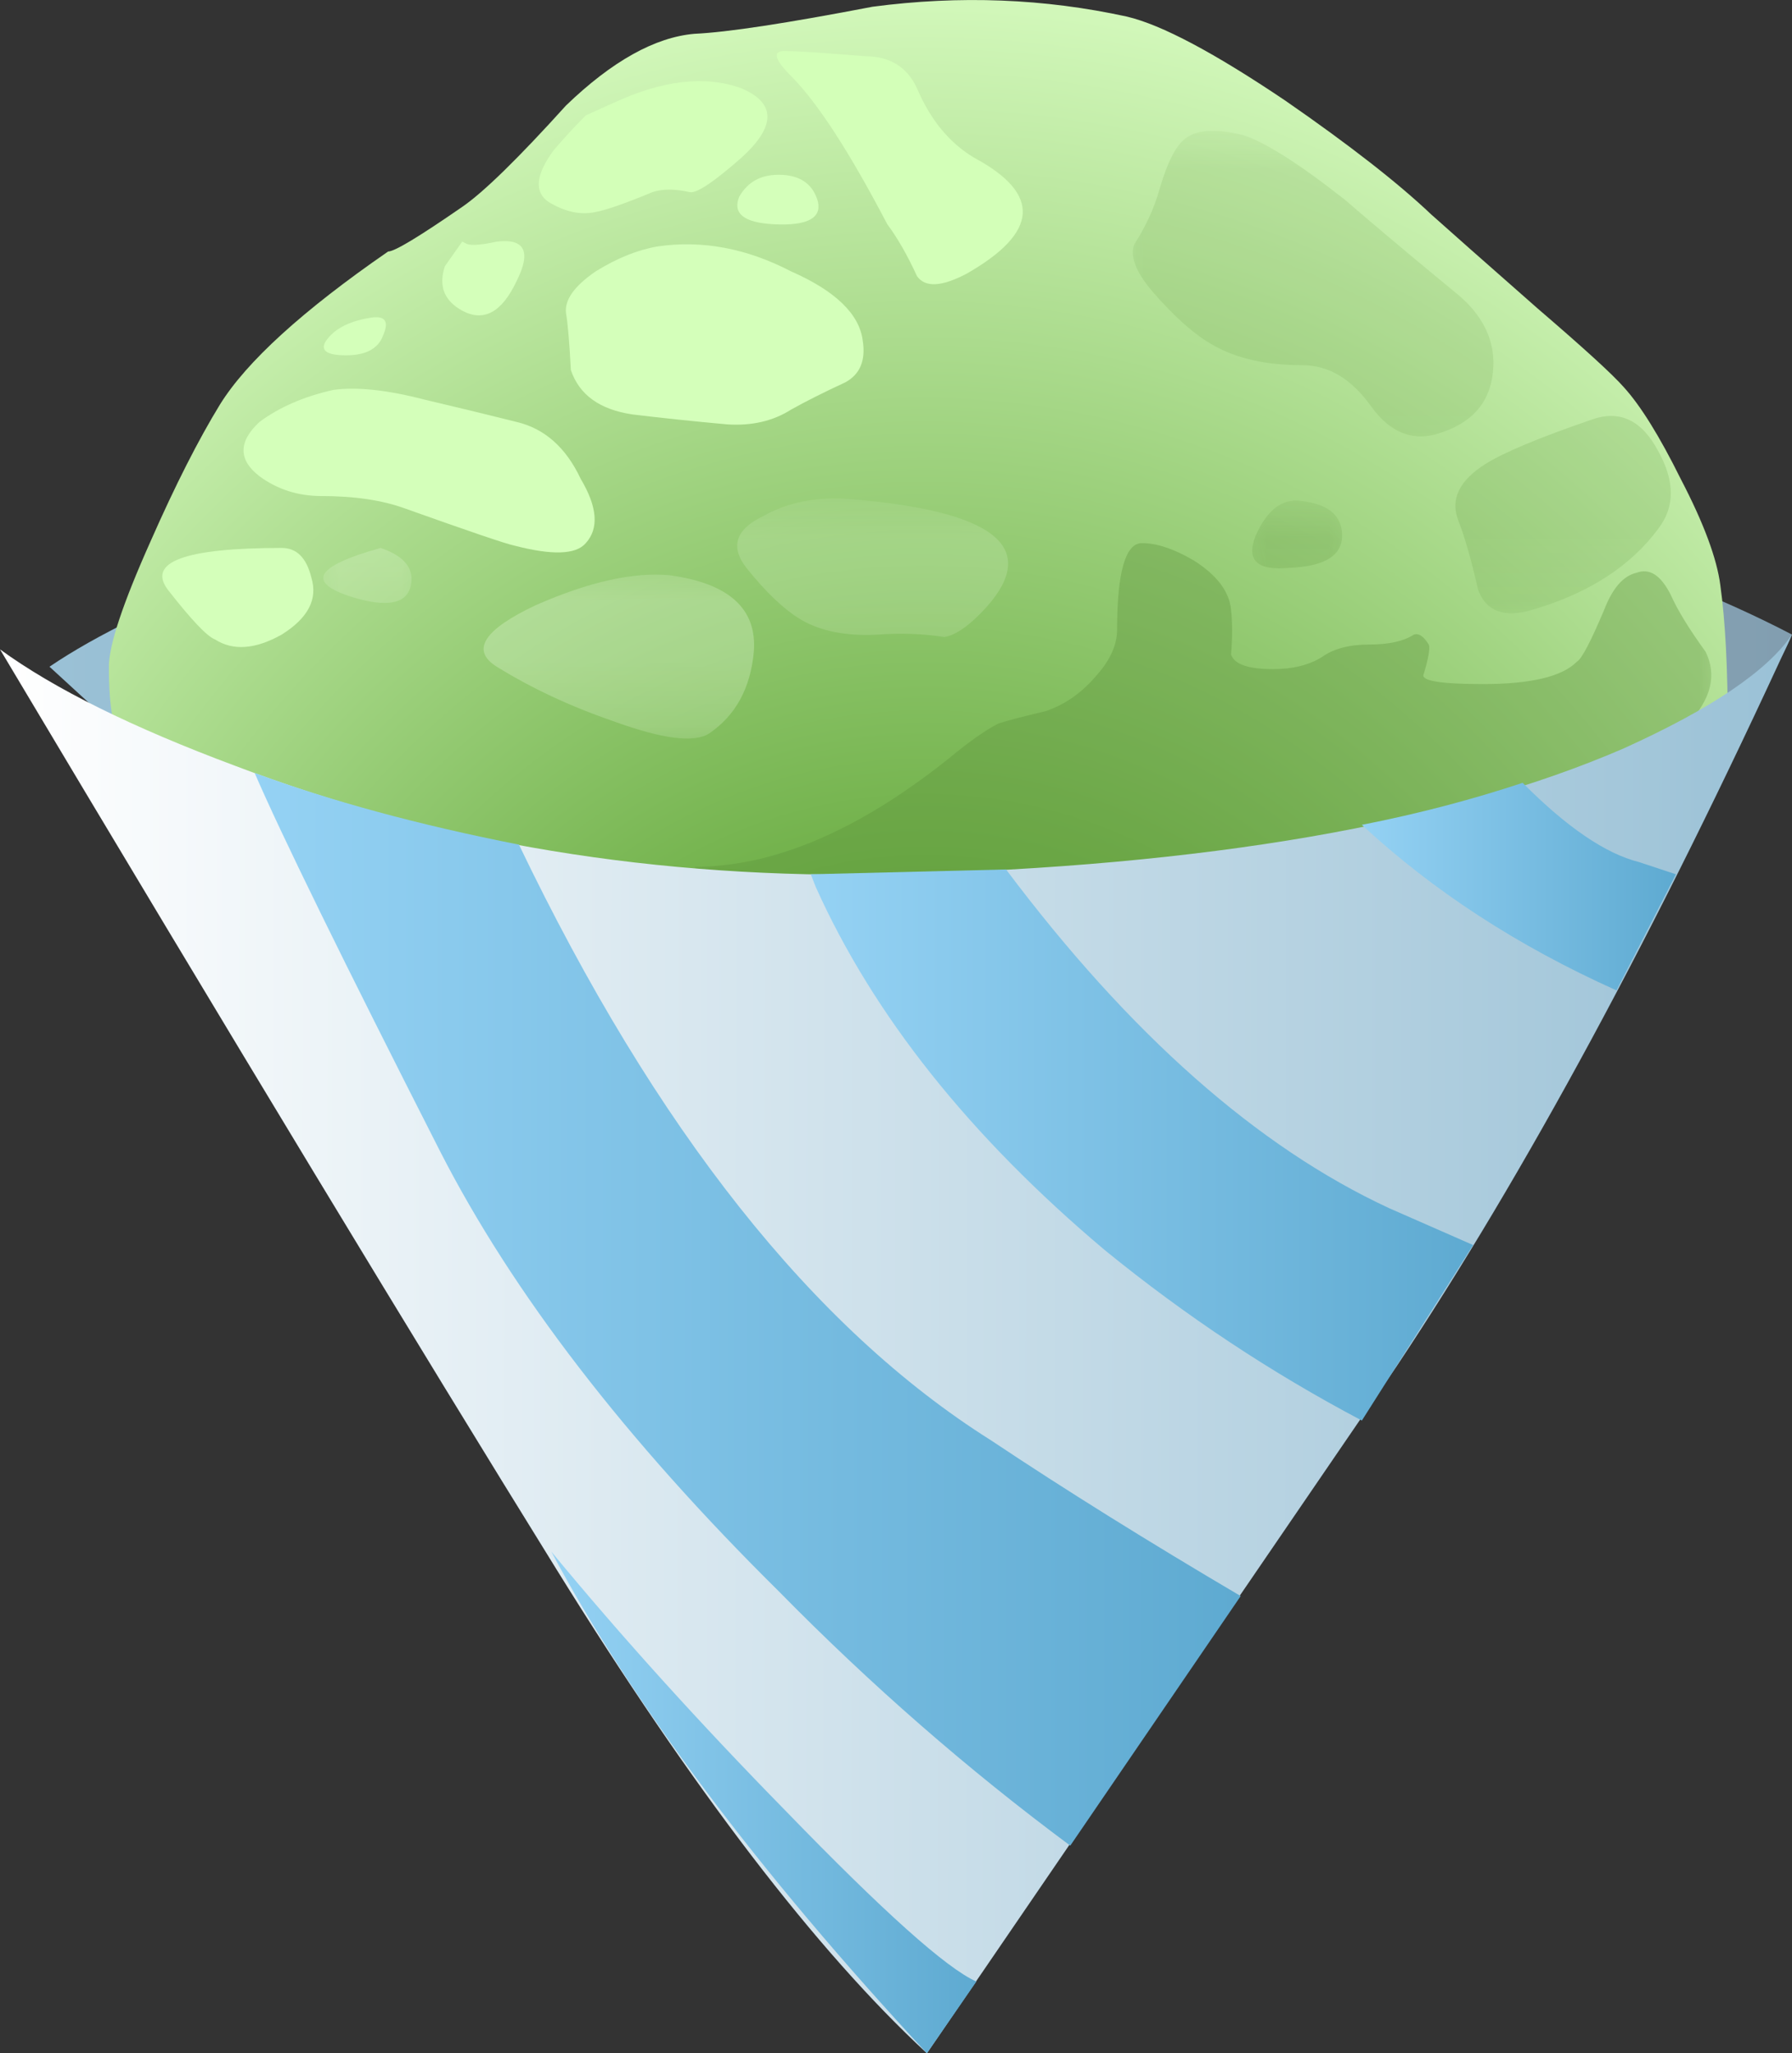 <?xml version="1.0" encoding="UTF-8" standalone="no"?>
<!-- Created with Inkscape (http://www.inkscape.org/) -->
<svg xmlns:inkscape="http://www.inkscape.org/namespaces/inkscape" xmlns:rdf="http://www.w3.org/1999/02/22-rdf-syntax-ns#" xmlns="http://www.w3.org/2000/svg" xmlns:xlink="http://www.w3.org/1999/xlink" xmlns:ns1="http://sozi.baierouge.fr" xmlns:cc="http://creativecommons.org/ns#" xmlns:sodipodi="http://sodipodi.sourceforge.net/DTD/sodipodi-0.dtd" xmlns:dc="http://purl.org/dc/elements/1.1/" id="svg2" xml:space="preserve" viewBox="0 0 36.25 41.535" version="1.1" inkscape:version="0.91 r13725">
  <rect x="0" y="0" width="36.25" height="41.535" fill="#333333" stroke="none"/>
  <defs id="defs6">
    <linearGradient id="linearGradient24" y2="14.711" gradientUnits="userSpaceOnUse" x2="36.25" gradientTransform="matrix(.8 0 0 -.8 0 33.239)" y1="14.711" x1="1">
      <stop id="stop26" style="stop-color:#9ac1d6" offset="0"/>
      <stop id="stop28" style="stop-color:#829eb0" offset="1"/>
    </linearGradient>
    <radialGradient id="radialGradient42" gradientUnits="userSpaceOnUse" cy="18.19" cx="-28.959" gradientTransform="matrix(-.016 .8 -.711 -.014 27.49 33.774)" r="28.454">
      <stop id="stop44" style="stop-color:#318200" offset="0"/>
      <stop id="stop46" style="stop-color:#d1f7b9" offset="1"/>
    </radialGradient>
    <clipPath id="clipPath54">
      <path id="path56" d="m11 17.228h17v8h-17v-8z" inkscape:connector-curvature="0"/>
    </clipPath>
    <mask id="mask58">
      <g id="g60">
        <g id="g62" clip-path="url(#clipPath54)">
          <path id="path64" style="fill:#000000;fill-opacity:.352" d="m11 17.228h17v8h-17v-8z" inkscape:connector-curvature="0"/>
        </g>
      </g>
    </mask>
    <clipPath id="clipPath70">
      <path id="path72" d="m11 17.228h17v8h-17v-8z" inkscape:connector-curvature="0"/>
    </clipPath>
    <clipPath id="clipPath74">
      <path id="path76" d="m11 18h17v8h-17v-8z" inkscape:connector-curvature="0"/>
    </clipPath>
    <clipPath id="clipPath98">
      <path id="path100" d="m18 25.228h7v6h-7v-6z" inkscape:connector-curvature="0"/>
    </clipPath>
    <mask id="mask102">
      <g id="g104">
        <g id="g106" clip-path="url(#clipPath98)">
          <path id="path108" style="fill:#000000;fill-opacity:.141" d="m18 25.228h7v6h-7v-6z" inkscape:connector-curvature="0"/>
        </g>
      </g>
    </mask>
    <clipPath id="clipPath114">
      <path id="path116" d="m18 25.228h7v6h-7v-6z" inkscape:connector-curvature="0"/>
    </clipPath>
    <clipPath id="clipPath118">
      <path id="path120" d="m18 26h7v6h-7v-6z" inkscape:connector-curvature="0"/>
    </clipPath>
    <clipPath id="clipPath142">
      <path id="path144" d="m23 23.228h5v4h-5v-4z" inkscape:connector-curvature="0"/>
    </clipPath>
    <mask id="mask146">
      <g id="g148">
        <g id="g150" clip-path="url(#clipPath142)">
          <path id="path152" style="fill:#000000;fill-opacity:.18" d="m23 23.228h5v4h-5v-4z" inkscape:connector-curvature="0"/>
        </g>
      </g>
    </mask>
    <clipPath id="clipPath158">
      <path id="path160" d="m23 23.228h5v4h-5v-4z" inkscape:connector-curvature="0"/>
    </clipPath>
    <clipPath id="clipPath162">
      <path id="path164" d="m23 24h5v4h-5v-4z" inkscape:connector-curvature="0"/>
    </clipPath>
    <clipPath id="clipPath186">
      <path id="path188" d="m20 23.228h2v2h-2v-2z" inkscape:connector-curvature="0"/>
    </clipPath>
    <mask id="mask190">
      <g id="g192">
        <g id="g194" clip-path="url(#clipPath186)">
          <path id="path196" style="fill:#000000;fill-opacity:.231" d="m20 23.228h2v2h-2v-2z" inkscape:connector-curvature="0"/>
        </g>
      </g>
    </mask>
    <clipPath id="clipPath202">
      <path id="path204" d="m20 23.228h2v2h-2v-2z" inkscape:connector-curvature="0"/>
    </clipPath>
    <clipPath id="clipPath206">
      <path id="path208" d="m20 24h2v2h-2v-2z" inkscape:connector-curvature="0"/>
    </clipPath>
    <clipPath id="clipPath244">
      <path id="path246" d="m11 22.228h6v3h-6v-3z" inkscape:connector-curvature="0"/>
    </clipPath>
    <mask id="mask248">
      <g id="g250">
        <g id="g252" clip-path="url(#clipPath244)">
          <path id="path254" style="fill:#000000;fill-opacity:.18" d="m11 22.228h6v3h-6v-3z" inkscape:connector-curvature="0"/>
        </g>
      </g>
    </mask>
    <clipPath id="clipPath260">
      <path id="path262" d="m11 22.228h6v3h-6v-3z" inkscape:connector-curvature="0"/>
    </clipPath>
    <clipPath id="clipPath264">
      <path id="path266" d="m11 23h6v3h-6v-3z" inkscape:connector-curvature="0"/>
    </clipPath>
    <clipPath id="clipPath288">
      <path id="path290" d="m7 21.228h6v3h-6v-3z" inkscape:connector-curvature="0"/>
    </clipPath>
    <mask id="mask292">
      <g id="g294">
        <g id="g296" clip-path="url(#clipPath288)">
          <path id="path298" style="fill:#000000;fill-opacity:.289" d="m7 21.228h6v3h-6v-3z" inkscape:connector-curvature="0"/>
        </g>
      </g>
    </mask>
    <clipPath id="clipPath304">
      <path id="path306" d="m7 21.228h6v3h-6v-3z" inkscape:connector-curvature="0"/>
    </clipPath>
    <clipPath id="clipPath308">
      <path id="path310" d="m7 22h6v3h-6v-3z" inkscape:connector-curvature="0"/>
    </clipPath>
    <clipPath id="clipPath334">
      <path id="path336" d="m5 23.228h2v2h-2v-2z" inkscape:connector-curvature="0"/>
    </clipPath>
    <mask id="mask338">
      <g id="g340">
        <g id="g342" clip-path="url(#clipPath334)">
          <path id="path344" style="fill:#000000;fill-opacity:.25" d="m5 23.228h2v2h-2v-2z" inkscape:connector-curvature="0"/>
        </g>
      </g>
    </mask>
    <clipPath id="clipPath350">
      <path id="path352" d="m5 23.228h2v2h-2v-2z" inkscape:connector-curvature="0"/>
    </clipPath>
    <clipPath id="clipPath354">
      <path id="path356" d="m5 24h2v2h-2v-2z" inkscape:connector-curvature="0"/>
    </clipPath>
    <linearGradient id="linearGradient384" y2="27.257" gradientUnits="userSpaceOnUse" x2="36.269" gradientTransform="matrix(.8 .002 -.001 -.8 0 33.239)" y1="27.257" x1="0.019">
      <stop id="stop386" style="stop-color:#ffffff" offset="0"/>
      <stop id="stop388" style="stop-color:#9ac1d6" offset="1"/>
    </linearGradient>
    <linearGradient id="linearGradient402" y2="36.475" gradientUnits="userSpaceOnUse" x2="19.738" gradientTransform="matrix(.8 0 0 -.8 0 33.239)" y1="36.475" x1="11.163">
      <stop id="stop404" style="stop-color:#95d2f4" offset="0"/>
      <stop id="stop406" style="stop-color:#5eaad1" offset="1"/>
    </linearGradient>
    <linearGradient id="linearGradient420" y2="26.5" gradientUnits="userSpaceOnUse" x2="25.075" gradientTransform="matrix(.8 0 0 -.8 0 33.239)" y1="26.5" x1="5.125">
      <stop id="stop422" style="stop-color:#95d2f4" offset="0"/>
      <stop id="stop424" style="stop-color:#5eaad1" offset="1"/>
    </linearGradient>
    <linearGradient id="linearGradient438" y2="23.175" gradientUnits="userSpaceOnUse" x2="29.8" gradientTransform="matrix(.8 0 0 -.8 0 33.239)" y1="23.175" x1="16.4">
      <stop id="stop440" style="stop-color:#95d2f4" offset="0"/>
      <stop id="stop442" style="stop-color:#5eaad1" offset="1"/>
    </linearGradient>
    <linearGradient id="linearGradient456" y2="17.95" gradientUnits="userSpaceOnUse" x2="33.888" gradientTransform="matrix(.8 0 0 -.8 0 33.239)" y1="17.95" x1="27.513">
      <stop id="stop458" style="stop-color:#95d2f4" offset="0"/>
      <stop id="stop460" style="stop-color:#5eaad1" offset="1"/>
    </linearGradient>
  </defs>
  <g id="g10" transform="matrix(1.25 0 0 -1.25 0 41.535)">
    <g id="g12">
      <g id="g14">
        <g id="g16">
          <g id="g22">
            <path id="path30" style="fill-rule:evenodd;fill:url(#linearGradient24)" d="m7.52 16.759c-1.735 1.254-3.973 3.149-6.719 5.68 0.746 0.508 1.84 1.039 3.277 1.602 2.883 1.144 6.055 1.839 9.524 2.078 3.464 0.242 7.078-0.215 10.839-1.36 1.864-0.586 3.387-1.187 4.559-1.8-0.348-0.852-1.066-1.719-2.16-2.598-2.188-1.789-5.121-2.774-8.801-2.961-5.894-0.293-9.398-0.508-10.519-0.641z" inkscape:connector-curvature="0"/>
          </g>
        </g>
      </g>
      <g id="g32">
        <g id="g34">
          <g id="g40">
            <path id="path48" style="fill-rule:evenodd;fill:url(#radialGradient42)" d="m23.641 18.959c-3.414-1.598-6.469-2.278-9.161-2.04-2.695 0.239-5.585 1.012-8.679 2.321-1.52 0.664-2.789 1.304-3.801 1.918-0.16 0.187-0.238 0.613-0.238 1.281 0 0.348 0.226 1.027 0.679 2.039 0.399 0.906 0.774 1.641 1.118 2.203 0.429 0.692 1.336 1.52 2.722 2.477 0.106 0 0.504 0.242 1.199 0.722 0.348 0.239 0.907 0.786 1.68 1.641 0.746 0.719 1.442 1.105 2.078 1.16 0.535 0.024 1.496 0.172 2.883 0.438 1.414 0.187 2.785 0.132 4.117-0.16 0.563-0.133 1.414-0.586 2.563-1.36 1.039-0.719 1.824-1.332 2.359-1.84 0.266-0.238 0.84-0.746 1.719-1.519 0.746-0.641 1.215-1.067 1.402-1.281 0.266-0.293 0.574-0.786 0.918-1.481 0.375-0.719 0.586-1.293 0.641-1.719 0.082-0.586 0.121-1.359 0.121-2.32-1.176-0.852-2.613-1.68-4.32-2.48z" inkscape:connector-curvature="0"/>
          </g>
        </g>
      </g>
      <g id="g50">
        <g id="g66" mask="url(#mask58)">
          <g id="g78">
            <g id="g80" clip-path="url(#clipPath70)">
              <g id="g82" transform="translate(0 -.772)">
                <g id="g86">
                  <g id="g88" clip-path="url(#clipPath74)">
                    <g id="g90">
                      <path id="path92" style="fill-rule:evenodd;fill:#5b9139" d="m26.84 20.973c-0.16-0.508-0.84-0.989-2.039-1.442-1.414-0.508-3.973-0.668-7.68-0.48-3.574 0.187-5.535 0.492-5.883 0.922 1.282 0 2.657 0.586 4.121 1.757 0.321 0.266 0.586 0.454 0.801 0.563 0.16 0.051 0.414 0.117 0.762 0.199 0.316 0.106 0.598 0.305 0.84 0.598 0.211 0.242 0.316 0.48 0.316 0.722 0 0.934 0.137 1.399 0.402 1.399 0.239 0 0.52-0.094 0.84-0.281 0.375-0.239 0.575-0.504 0.602-0.797 0.023-0.215 0.023-0.453 0-0.723 0.051-0.16 0.277-0.238 0.68-0.238 0.32 0 0.586 0.066 0.796 0.199 0.188 0.133 0.442 0.199 0.762 0.199s0.559 0.055 0.719 0.16c0.082 0.028 0.16-0.027 0.242-0.16 0.024-0.05 0-0.211-0.082-0.48-0.051-0.106 0.266-0.16 0.961-0.16 0.773 0 1.281 0.121 1.52 0.363 0.082 0.051 0.226 0.332 0.441 0.84 0.133 0.344 0.305 0.547 0.519 0.597 0.215 0.082 0.399-0.039 0.559-0.359 0.106-0.238 0.293-0.547 0.563-0.918 0.183-0.375 0.093-0.762-0.282-1.16l-0.48-1.32z" inkscape:connector-curvature="0"/>
                    </g>
                  </g>
                </g>
              </g>
            </g>
          </g>
        </g>
      </g>
      <g id="g94">
        <g id="g110" mask="url(#mask102)">
          <g id="g122">
            <g id="g124" clip-path="url(#clipPath114)">
              <g id="g126" transform="translate(0 -.772)">
                <g id="g130">
                  <g id="g132" clip-path="url(#clipPath118)">
                    <g id="g134">
                      <path id="path136" style="fill-rule:evenodd;fill:#5b9139" d="m23.52 29.293c0.48-0.375 0.695-0.816 0.64-1.32-0.055-0.508-0.359-0.84-0.922-1-0.398-0.11-0.746 0.039-1.039 0.437-0.32 0.453-0.691 0.68-1.121 0.68-0.586 0-1.066 0.109-1.437 0.32-0.293 0.16-0.629 0.453-1 0.883-0.266 0.316-0.36 0.57-0.282 0.758 0.188 0.293 0.321 0.586 0.403 0.879 0.133 0.457 0.277 0.734 0.437 0.84 0.188 0.136 0.496 0.148 0.922 0.042 0.344-0.109 0.891-0.453 1.641-1.042 0.398-0.344 0.984-0.84 1.758-1.477z" inkscape:connector-curvature="0"/>
                    </g>
                  </g>
                </g>
              </g>
            </g>
          </g>
        </g>
      </g>
      <g id="g138">
        <g id="g154" mask="url(#mask146)">
          <g id="g166">
            <g id="g168" clip-path="url(#clipPath158)">
              <g id="g170" transform="translate(0 -.772)">
                <g id="g174">
                  <g id="g176" clip-path="url(#clipPath162)">
                    <g id="g178">
                      <path id="path180" style="fill-rule:evenodd;fill:#5b9139" d="m26.84 26.691c0.265-0.48 0.265-0.894 0-1.242-0.453-0.613-1.133-1.051-2.039-1.316-0.453-0.137-0.746-0.028-0.879 0.316-0.11 0.481-0.215 0.856-0.32 1.121-0.137 0.348 0.011 0.653 0.437 0.922 0.293 0.184 0.867 0.426 1.723 0.719 0.453 0.16 0.812-0.012 1.078-0.52z" inkscape:connector-curvature="0"/>
                    </g>
                  </g>
                </g>
              </g>
            </g>
          </g>
        </g>
      </g>
      <g id="g182">
        <g id="g198" mask="url(#mask190)">
          <g id="g210">
            <g id="g212" clip-path="url(#clipPath202)">
              <g id="g214" transform="translate(0 -.772)">
                <g id="g218">
                  <g id="g220" clip-path="url(#clipPath206)">
                    <g id="g222">
                      <path id="path224" style="fill-rule:evenodd;fill:#5b9139" d="m21.078 25.891c0.43-0.055 0.641-0.239 0.641-0.559s-0.278-0.496-0.84-0.52c-0.531-0.054-0.719 0.118-0.559 0.52 0.188 0.426 0.442 0.613 0.758 0.559z" inkscape:connector-curvature="0"/>
                    </g>
                  </g>
                </g>
              </g>
            </g>
          </g>
        </g>
      </g>
      <path id="path226" style="fill-rule:evenodd;fill:#d3ffb8" d="m8.961 30.798c0.16 0.188 0.332 0.375 0.519 0.563l0.442 0.199c0.797 0.371 1.492 0.453 2.078 0.238 0.559-0.238 0.559-0.613 0-1.121-0.453-0.398-0.734-0.586-0.84-0.558-0.238 0.054-0.441 0.054-0.601 0-0.454-0.188-0.758-0.293-0.918-0.321-0.243-0.054-0.496 0-0.762 0.161-0.238 0.16-0.211 0.441 0.082 0.839z" inkscape:connector-curvature="0"/>
      <path id="path228" style="fill-rule:evenodd;fill:#d4ffba" d="m8.039 29.318c0.453 0.055 0.563-0.16 0.32-0.641-0.238-0.504-0.531-0.664-0.879-0.476-0.292 0.16-0.386 0.398-0.281 0.718l0.281 0.399 0.079-0.039c0.082-0.028 0.242-0.012 0.48 0.039z" inkscape:connector-curvature="0"/>
      <path id="path230" style="fill-rule:evenodd;fill:#d4ffba" d="m9.641 28.837c0.347 0.215 0.679 0.348 1 0.403 0.718 0.105 1.437-0.028 2.16-0.403 0.719-0.316 1.105-0.691 1.16-1.117 0.051-0.32-0.039-0.547-0.281-0.679-0.348-0.161-0.641-0.309-0.879-0.442-0.293-0.187-0.641-0.265-1.039-0.238-0.563 0.051-1.067 0.105-1.524 0.16-0.531 0.078-0.863 0.316-1 0.719-0.023 0.453-0.05 0.758-0.078 0.918-0.027 0.215 0.133 0.441 0.481 0.679z" inkscape:connector-curvature="0"/>
      <path id="path232" style="fill-rule:evenodd;fill:#d4ffba" d="m12.602 30.4c0.343 0 0.558-0.149 0.636-0.441 0.055-0.266-0.183-0.387-0.718-0.36-0.481 0.027-0.665 0.172-0.559 0.442 0.133 0.238 0.344 0.359 0.641 0.359z" inkscape:connector-curvature="0"/>
      <path id="path234" style="fill-rule:evenodd;fill:#d3ffb8" d="m14 32.318c0.398 0 0.68-0.172 0.84-0.52 0.215-0.504 0.519-0.879 0.922-1.121 1.093-0.586 1.05-1.211-0.121-1.879-0.403-0.211-0.668-0.226-0.801-0.039-0.16 0.348-0.32 0.625-0.481 0.84-0.613 1.172-1.132 1.973-1.558 2.399-0.293 0.296-0.309 0.429-0.039 0.402 0.16 0 0.57-0.027 1.238-0.082z" inkscape:connector-curvature="0"/>
      <path id="path236" style="fill-rule:evenodd;fill:#d4ffba" d="m8.359 26.4c0.453-0.106 0.801-0.414 1.039-0.922 0.27-0.453 0.297-0.801 0.082-1.039-0.16-0.188-0.546-0.199-1.16-0.039-0.132 0.027-0.718 0.226-1.761 0.598-0.371 0.136-0.825 0.203-1.36 0.203-0.371 0-0.707 0.105-1 0.32-0.344 0.266-0.344 0.559 0 0.879 0.321 0.238 0.723 0.414 1.199 0.519 0.375 0.051 0.868 0 1.481-0.16 0.348-0.082 0.84-0.199 1.48-0.359z" inkscape:connector-curvature="0"/>
      <path id="path238" style="fill-rule:evenodd;fill:#d4ffba" d="m5.961 28.08c0.266 0.054 0.344-0.039 0.238-0.282-0.078-0.211-0.277-0.32-0.597-0.32-0.321 0-0.43 0.082-0.321 0.242 0.133 0.184 0.36 0.305 0.68 0.36z" inkscape:connector-curvature="0"/>
      <g id="g240">
        <g id="g256" mask="url(#mask248)">
          <g id="g268">
            <g id="g270" clip-path="url(#clipPath260)">
              <g id="g272" transform="translate(0 -.772)">
                <g id="g276">
                  <g id="g278" clip-path="url(#clipPath264)">
                    <g id="g280">
                      <path id="path282" style="fill-rule:evenodd;fill:#ebffde" d="m13.68 25.93c2.398-0.184 3.16-0.774 2.281-1.758-0.266-0.293-0.496-0.453-0.68-0.481-0.347 0.055-0.707 0.067-1.082 0.039-0.504-0.027-0.918 0.055-1.238 0.243-0.266 0.16-0.563 0.437-0.883 0.839-0.266 0.344-0.172 0.626 0.281 0.84 0.375 0.211 0.813 0.305 1.321 0.278z" inkscape:connector-curvature="0"/>
                    </g>
                  </g>
                </g>
              </g>
            </g>
          </g>
        </g>
      </g>
      <g id="g284">
        <g id="g300" mask="url(#mask292)">
          <g id="g312">
            <g id="g314" clip-path="url(#clipPath304)">
              <g id="g316" transform="translate(0 -.772)">
                <g id="g320">
                  <g id="g322" clip-path="url(#clipPath308)">
                    <g id="g324">
                      <path id="path326" style="fill-rule:evenodd;fill:#ebffde" d="m10.84 24.691c0.961-0.132 1.414-0.546 1.359-1.238-0.054-0.59-0.293-1.027-0.719-1.32-0.242-0.16-0.761-0.094-1.562 0.199-0.691 0.238-1.316 0.531-1.879 0.879-0.426 0.266-0.211 0.601 0.641 1 0.855 0.375 1.574 0.535 2.16 0.48z" inkscape:connector-curvature="0"/>
                    </g>
                  </g>
                </g>
              </g>
            </g>
          </g>
        </g>
      </g>
      <path id="path328" style="fill-rule:evenodd;fill:#d4ffba" d="m4.559 24.361c0.242 0 0.402-0.16 0.48-0.481 0.106-0.347-0.051-0.652-0.48-0.921-0.426-0.239-0.786-0.266-1.079-0.079-0.132 0.051-0.386 0.321-0.761 0.801-0.344 0.453 0.269 0.68 1.84 0.68z" inkscape:connector-curvature="0"/>
      <g id="g330">
        <g id="g346" mask="url(#mask338)">
          <g id="g358">
            <g id="g360" clip-path="url(#clipPath350)">
              <g id="g362" transform="translate(0 -.772)">
                <g id="g366">
                  <g id="g368" clip-path="url(#clipPath354)">
                    <g id="g370">
                      <path id="path372" style="fill-rule:evenodd;fill:#ebffde" d="m6.16 25.133c0.399-0.137 0.559-0.348 0.481-0.641-0.082-0.265-0.387-0.32-0.922-0.16-0.774 0.238-0.625 0.504 0.441 0.801z" inkscape:connector-curvature="0"/>
                    </g>
                  </g>
                </g>
              </g>
            </g>
          </g>
        </g>
      </g>
      <g id="g374">
        <g id="g376">
          <g id="g382">
            <path id="path390" style="fill-rule:evenodd;fill:url(#linearGradient384)" d="m0 22.72c0.879-0.64 2.145-1.265 3.801-1.883 3.277-1.25 6.84-1.839 10.679-1.757 5.04 0.132 8.973 0.812 11.801 2.039 1.414 0.64 2.321 1.254 2.719 1.84-2.188-4.774-4.32-8.719-6.398-11.84l-7.602-11.118c-1.785 1.653-3.785 4.266-6 7.84-2.215 3.575-5.215 8.532-9 14.879z" inkscape:connector-curvature="0"/>
          </g>
        </g>
      </g>
      <g id="g392">
        <g id="g394">
          <g id="g400">
            <path id="path408" style="fill-rule:evenodd;fill:url(#linearGradient402)" d="m8.922 8.119c1.144-1.387 2.41-2.785 3.797-4.2 1.574-1.625 2.601-2.546 3.082-2.757l-0.801-1.161c-2.746 2.958-4.773 5.665-6.078 8.118z" inkscape:connector-curvature="0"/>
          </g>
        </g>
      </g>
      <g id="g410">
        <g id="g412">
          <g id="g418">
            <path id="path426" style="fill-rule:evenodd;fill:url(#linearGradient420)" d="m16.039 9.919c1.199-0.8 2.547-1.64 4.039-2.519l-2.758-4.039c-1.652 1.226-3.226 2.598-4.718 4.117-2.481 2.453-4.309 4.828-5.481 7.121-1.574 3.094-2.574 5.133-3 6.121 1.227-0.453 2.652-0.84 4.277-1.16 2.215-4.613 4.762-7.828 7.641-9.641z" inkscape:connector-curvature="0"/>
          </g>
        </g>
      </g>
      <g id="g428">
        <g id="g430">
          <g id="g436">
            <path id="path444" style="fill-rule:evenodd;fill:url(#linearGradient438)" d="m16.281 19.158c2-2.664 4.067-4.492 6.199-5.481l1.36-0.597-1.801-2.84c-1.465 0.773-2.851 1.691-4.16 2.758-2.184 1.839-3.746 3.8-4.68 5.882l-0.078 0.2 3.16 0.078z" inkscape:connector-curvature="0"/>
          </g>
        </g>
      </g>
      <g id="g446">
        <g id="g448">
          <g id="g454">
            <path id="path462" style="fill-rule:evenodd;fill:url(#linearGradient456)" d="m26.52 19.279 0.601-0.199-0.961-1.879c-1.601 0.718-2.972 1.613-4.121 2.679 0.934 0.184 1.801 0.414 2.602 0.68 0.718-0.723 1.347-1.148 1.879-1.281z" inkscape:connector-curvature="0"/>
          </g>
        </g>
      </g>
    </g>
  </g>
</svg>
